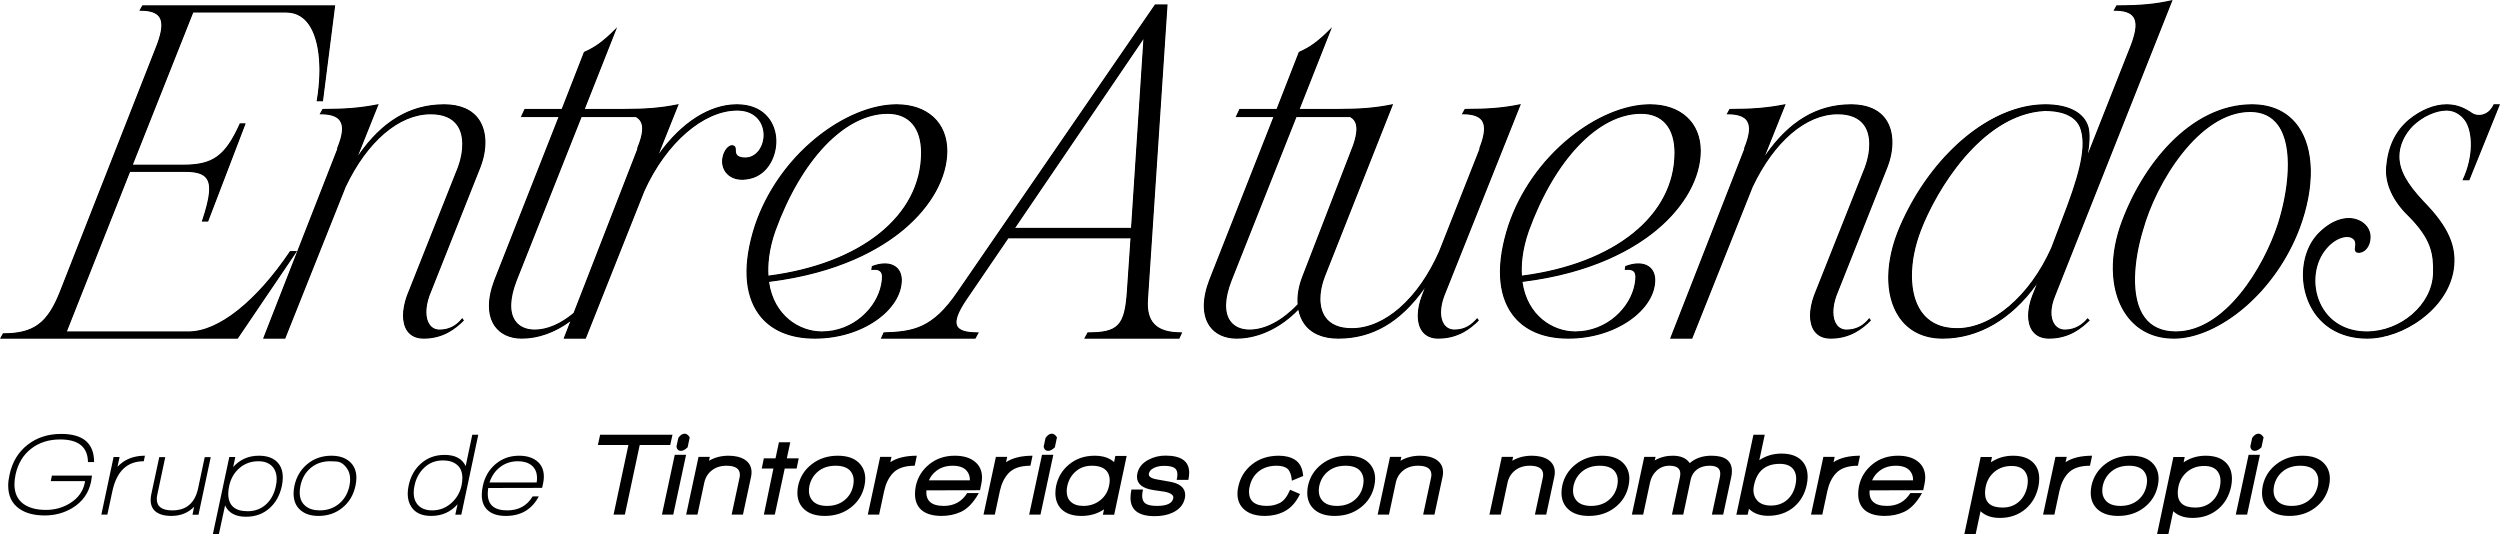 <svg xmlns="http://www.w3.org/2000/svg" id="Capa_1" data-name="Capa 1" viewBox="0 0 458.632 98.041"><path d="M434.271,62.017c6.647,0,14.657-5.369,15.765-12.527.596-3.92-.597-7.499-5.539-12.527-2.642-2.812-4.431-5.454-4.431-8.266,0-2.301,1.193-4.346,2.557-5.709,1.875-1.79,4.346-2.812,6.221-2.812,1.79,0,3.068,1.193,3.664,2.216,1.108,1.96,1.448,6.136-.597,10.567h1.023l5.539-13.72h-.937c-.937,2.045-2.897,2.301-4.005,1.619-1.363-.938-2.727-1.619-4.687-1.619-2.045,0-4.516.852-6.902,2.812-2.812,2.386-3.835,5.539-4.09,8.607-.256,3.153,1.363,6.306,4.005,8.863,4.261,4.261,4.687,6.988,4.602,10.652-.171,5.795-6.05,10.737-12.271,10.737-9.374,0-11.845-10.396-7.414-15.424,1.875-2.216,4.516-2.727,5.284-1.363.17.341.17.767.085,1.278-.085.426,0,.852.426.852.937.17,2.216-.852,2.216-2.812,0-2.983-4.516-5.284-9.118-.852-5.795,5.369-3.664,19.429,8.607,19.429ZM399.162,60.909c-9.118,0-8.436-11.078-6.136-18.662,2.642-9.629,10.737-21.815,19.77-21.815,8.522,0,8.011,11.76,5.198,20.622-2.642,8.181-9.8,19.855-18.832,19.855ZM398.821,62.017c7.925,0,18.492-8.181,23.008-20.281,4.431-12.015,1.449-22.497-8.692-22.497-10.652,0-19.94,10.311-24.116,22.326-3.579,10.652.341,20.452,9.8,20.452ZM352.293,42.247c3.153-8.266,11.675-21.304,22.667-21.985,3.238-.085,6.221.937,6.902,3.664,1.023,3.579-.597,8.948-3.579,16.617l-1.875,4.942c-4.09,9.203-11.248,14.827-17.384,14.827-9.033,0-9.885-9.885-6.732-18.066ZM356.384,62.017c7.499,0,13.549-4.516,17.725-10.737l-1.193,2.982c-1.534,4.005-.767,7.755,2.983,7.755,3.835,0,6.05-2.045,7.328-3.238l-.256-.255c-.767.937-2.13,2.045-4.175,2.045-2.216,0-3.409-2.642-1.875-6.306L398.395.151c-2.983.682-5.795.937-10.055.937l-.426.767c4.261,0,4.687,2.13,3.153,6.306l-8.351,21.133c.511-2.386.682-4.431.341-5.88-.767-2.897-3.92-4.176-7.84-4.176-10.822,0-21.389,10.311-26.587,22.326-4.601,10.652-1.534,20.452,7.755,20.452ZM306.533,62.017h3.835l11.078-27.78c4.005-8.436,9.885-13.379,15.68-13.379,6.476,0,6.647,5.539,5.113,9.8l-9.374,23.605c-1.448,4.005-.767,7.755,2.983,7.755s6.05-2.045,7.243-3.238l-.17-.255c-.767.937-2.045,2.045-4.176,2.045-2.216,0-3.238-2.642-1.96-6.306l9.374-23.605c2.045-5.283.937-11.419-6.561-11.419-7.243,0-12.357,4.176-16.276,10.226l4.09-10.226c-2.983.597-5.795.852-10.056.852l-.426.767c4.261,0,4.857,2.131,3.153,6.306h.085l-13.634,34.853ZM280.372,42.333c4.772-13.123,12.782-21.56,20.707-21.56,3.835,0,6.221,2.471,6.221,7.243,0,11.76-11.419,20.537-28.206,22.667-.171-2.301.17-5.198,1.278-8.351ZM287.7,62.017c8.777,0,15.85-5.284,15.85-10.652,0-2.471-2.131-3.664-5.284-2.471l-.085.511c1.875-.17,2.216.682,1.79,2.812-.767,4.09-4.942,8.692-10.993,8.692-4.261,0-8.948-2.983-9.8-9.289,22.412-2.727,32.723-14.828,32.723-23.945,0-5.284-3.75-8.437-9.203-8.437-9.118,0-21.474,8.948-25.905,22.156-4.176,12.867.596,20.622,10.907,20.622ZM260.942,54.262c-1.534,4.005-.767,7.755,2.897,7.755,3.835,0,6.135-2.045,7.328-3.238l-.17-.255c-.852.937-2.045,2.045-4.176,2.045-2.301,0-3.323-2.642-1.96-6.306l13.975-35.023c-2.897.597-5.71.852-10.055.852l-.426.767c4.261,0,4.772,2.131,3.153,6.306h.085l-7.499,19.003c-3.92,8.863-10.14,14.146-16.106,14.146-6.391,0-6.647-5.454-5.028-9.63l12.442-31.445c-2.897.597-5.71.852-9.97.852l-.426.767c4.09,0,4.602,2.045,3.324,5.795l-9.289,24.031c-2.045,5.113-.937,11.334,6.476,11.334,7.158,0,12.356-4.09,16.276-9.97l-.852,2.216ZM238.361,9.61l-4.09,10.481h-6.817l-.596,1.278h6.902l-11.845,30.081c-2.557,6.732.256,10.567,4.942,10.567,5.198,0,11.078-3.409,14.572-9.8l-.256-.171c-3.579,5.454-8.01,8.521-11.93,8.521-3.494,0-5.88-2.727-3.408-9.118l11.93-30.081h10.737l.341-1.278h-10.567l5.795-14.657c-2.13,2.13-3.579,3.238-5.709,4.175ZM186.038,41.906l23.86-35.108-2.301,35.108h-21.559ZM162.178,61.08l-.426.937h17.128l.511-.937c-4.346,0-5.369-1.448-2.13-6.221l7.669-11.248h22.582l-.682,9.97c-.426,6.05-1.534,7.499-7.243,7.499l-.511.937h17.213l.426-.937c-4.261,0-6.562-1.619-6.221-6.221l3.579-53.941h-2.13l-36.217,52.663c-4.516,6.647-8.01,7.328-13.549,7.499ZM142.152,42.333c4.772-13.123,12.782-21.56,20.707-21.56,3.835,0,6.221,2.471,6.221,7.243,0,11.76-11.419,20.537-28.206,22.667-.171-2.301.17-5.198,1.278-8.351ZM149.481,62.017c8.777,0,15.85-5.284,15.85-10.652,0-2.471-2.131-3.664-5.284-2.471l-.085.511c1.875-.17,2.216.682,1.79,2.812-.767,4.09-4.942,8.692-10.993,8.692-4.261,0-8.948-2.983-9.8-9.289,22.412-2.727,32.723-14.828,32.723-23.945,0-5.284-3.75-8.437-9.203-8.437-9.118,0-21.474,8.948-25.905,22.156-4.176,12.867.596,20.622,10.907,20.622ZM103.55,62.017h3.835l10.737-27.013c4.09-9.033,11.078-14.828,17.128-14.828,3.238,0,4.942,2.131,4.942,4.602,0,2.045-1.193,3.835-2.897,4.175-.682.085-1.448.085-2.045-.341-.682-.597-.085-1.619-.682-1.79-.511-.341-1.534.426-1.875,1.875-.597,2.301,1.108,4.857,4.857,4.005,6.306-1.363,7.158-13.464-2.386-13.464-5.88,0-11.163,4.516-14.742,9.8l3.92-9.8c-2.897.597-5.71.852-9.97.852l-.511.767c4.346,0,4.857,2.131,3.153,6.306h.085l-13.549,34.853ZM107.214,9.61l-4.09,10.481h-6.817l-.596,1.278h6.902l-11.845,30.081c-2.557,6.732.256,10.567,4.942,10.567,5.198,0,11.078-3.409,14.572-9.8l-.256-.171c-3.579,5.454-8.01,8.521-11.93,8.521-3.494,0-5.88-2.727-3.408-9.118l11.93-30.081h10.737l.341-1.278h-10.567l5.795-14.657c-2.13,2.13-3.579,3.238-5.709,4.175ZM48.416,62.017h3.835l11.078-27.78c4.005-8.436,9.885-13.379,15.68-13.379,6.476,0,6.647,5.539,5.113,9.8l-9.374,23.605c-1.448,4.005-.767,7.755,2.983,7.755s6.05-2.045,7.243-3.238l-.17-.255c-.767.937-2.045,2.045-4.176,2.045-2.216,0-3.238-2.642-1.96-6.306l9.374-23.605c2.045-5.283.937-11.419-6.561-11.419-7.243,0-12.357,4.176-16.276,10.226l4.09-10.226c-2.983.597-5.795.852-10.056.852l-.426.767c4.261,0,4.857,2.131,3.153,6.306h.085l-13.634,34.853ZM.609,61.25l-.426.767h43.375l10.737-15.85h-1.023c-5.624,8.351-12.697,14.742-18.662,14.742H12.114l11.675-29.485h10.226c4.942,0,5.454,2.216,3.153,9.118h.938l6.817-17.81h-.852c-2.812,6.221-5.198,7.584-10.481,7.584h-9.374L35.377,2.196h17.128c5.795,0,7.073,8.266,5.709,16.276h.938l2.216-17.384H26.174l-.426.767c4.261,0,4.687,2.13,3.153,6.306L11.091,53.496c-2.216,5.624-4.687,7.755-10.481,7.755Z"></path><g><path d="M434.271,62.017c6.647,0,14.657-5.369,15.765-12.527.596-3.92-.597-7.499-5.539-12.527-2.642-2.812-4.431-5.454-4.431-8.266,0-2.301,1.193-4.346,2.557-5.709,1.875-1.79,4.346-2.812,6.221-2.812,1.79,0,3.068,1.193,3.664,2.216,1.108,1.96,1.448,6.136-.597,10.567h1.023l5.539-13.72h-.937c-.937,2.045-2.897,2.301-4.005,1.619-1.363-.938-2.727-1.619-4.687-1.619-2.045,0-4.516.852-6.902,2.812-2.812,2.386-3.835,5.539-4.09,8.607-.256,3.153,1.363,6.306,4.005,8.863,4.261,4.261,4.687,6.988,4.602,10.652-.171,5.795-6.05,10.737-12.271,10.737-9.374,0-11.845-10.396-7.414-15.424,1.875-2.216,4.516-2.727,5.284-1.363.17.341.17.767.085,1.278-.085.426,0,.852.426.852.937.17,2.216-.852,2.216-2.812,0-2.983-4.516-5.284-9.118-.852-5.795,5.369-3.664,19.429,8.607,19.429ZM399.162,60.909c-9.118,0-8.436-11.078-6.136-18.662,2.642-9.629,10.737-21.815,19.77-21.815,8.522,0,8.011,11.76,5.198,20.622-2.642,8.181-9.8,19.855-18.832,19.855ZM398.821,62.017c7.925,0,18.492-8.181,23.008-20.281,4.431-12.015,1.449-22.497-8.692-22.497-10.652,0-19.94,10.311-24.116,22.326-3.579,10.652.341,20.452,9.8,20.452ZM352.293,42.247c3.153-8.266,11.675-21.304,22.667-21.985,3.238-.085,6.221.937,6.902,3.664,1.023,3.579-.597,8.948-3.579,16.617l-1.875,4.942c-4.09,9.203-11.248,14.827-17.384,14.827-9.033,0-9.885-9.885-6.732-18.066ZM356.384,62.017c7.499,0,13.549-4.516,17.725-10.737l-1.193,2.982c-1.534,4.005-.767,7.755,2.983,7.755,3.835,0,6.05-2.045,7.328-3.238l-.256-.255c-.767.937-2.13,2.045-4.175,2.045-2.216,0-3.409-2.642-1.875-6.306L398.395.151c-2.983.682-5.795.937-10.055.937l-.426.767c4.261,0,4.687,2.13,3.153,6.306l-8.351,21.133c.511-2.386.682-4.431.341-5.88-.767-2.897-3.92-4.176-7.84-4.176-10.822,0-21.389,10.311-26.587,22.326-4.601,10.652-1.534,20.452,7.755,20.452ZM306.533,62.017h3.835l11.078-27.78c4.005-8.436,9.885-13.379,15.68-13.379,6.476,0,6.647,5.539,5.113,9.8l-9.374,23.605c-1.448,4.005-.767,7.755,2.983,7.755s6.05-2.045,7.243-3.238l-.17-.255c-.767.937-2.045,2.045-4.176,2.045-2.216,0-3.238-2.642-1.96-6.306l9.374-23.605c2.045-5.283.937-11.419-6.561-11.419-7.243,0-12.357,4.176-16.276,10.226l4.09-10.226c-2.983.597-5.795.852-10.056.852l-.426.767c4.261,0,4.857,2.131,3.153,6.306h.085l-13.634,34.853ZM280.372,42.333c4.772-13.123,12.782-21.56,20.707-21.56,3.835,0,6.221,2.471,6.221,7.243,0,11.76-11.419,20.537-28.206,22.667-.171-2.301.17-5.198,1.278-8.351ZM287.7,62.017c8.777,0,15.85-5.284,15.85-10.652,0-2.471-2.131-3.664-5.284-2.471l-.085.511c1.875-.17,2.216.682,1.79,2.812-.767,4.09-4.942,8.692-10.993,8.692-4.261,0-8.948-2.983-9.8-9.289,22.412-2.727,32.723-14.828,32.723-23.945,0-5.284-3.75-8.437-9.203-8.437-9.118,0-21.474,8.948-25.905,22.156-4.176,12.867.596,20.622,10.907,20.622ZM260.942,54.262c-1.534,4.005-.767,7.755,2.897,7.755,3.835,0,6.135-2.045,7.328-3.238l-.17-.255c-.852.937-2.045,2.045-4.176,2.045-2.301,0-3.323-2.642-1.96-6.306l13.975-35.023c-2.897.597-5.71.852-10.055.852l-.426.767c4.261,0,4.772,2.131,3.153,6.306h.085l-7.499,19.003c-3.92,8.863-10.14,14.146-16.106,14.146-6.391,0-6.647-5.454-5.028-9.63l12.442-31.445c-2.897.597-5.71.852-9.97.852l-.426.767c4.09,0,4.602,2.045,3.324,5.795l-9.289,24.031c-2.045,5.113-.937,11.334,6.476,11.334,7.158,0,12.356-4.09,16.276-9.97l-.852,2.216ZM238.361,9.61l-4.09,10.481h-6.817l-.596,1.278h6.902l-11.845,30.081c-2.557,6.732.256,10.567,4.942,10.567,5.198,0,11.078-3.409,14.572-9.8l-.256-.171c-3.579,5.454-8.01,8.521-11.93,8.521-3.494,0-5.88-2.727-3.408-9.118l11.93-30.081h10.737l.341-1.278h-10.567l5.795-14.657c-2.13,2.13-3.579,3.238-5.709,4.175ZM186.038,41.906l23.86-35.108-2.301,35.108h-21.559ZM162.178,61.08l-.426.937h17.128l.511-.937c-4.346,0-5.369-1.448-2.13-6.221l7.669-11.248h22.582l-.682,9.97c-.426,6.05-1.534,7.499-7.243,7.499l-.511.937h17.213l.426-.937c-4.261,0-6.562-1.619-6.221-6.221l3.579-53.941h-2.13l-36.217,52.663c-4.516,6.647-8.01,7.328-13.549,7.499ZM142.152,42.333c4.772-13.123,12.782-21.56,20.707-21.56,3.835,0,6.221,2.471,6.221,7.243,0,11.76-11.419,20.537-28.206,22.667-.171-2.301.17-5.198,1.278-8.351ZM149.481,62.017c8.777,0,15.85-5.284,15.85-10.652,0-2.471-2.131-3.664-5.284-2.471l-.085.511c1.875-.17,2.216.682,1.79,2.812-.767,4.09-4.942,8.692-10.993,8.692-4.261,0-8.948-2.983-9.8-9.289,22.412-2.727,32.723-14.828,32.723-23.945,0-5.284-3.75-8.437-9.203-8.437-9.118,0-21.474,8.948-25.905,22.156-4.176,12.867.596,20.622,10.907,20.622ZM103.55,62.017h3.835l10.737-27.013c4.09-9.033,11.078-14.828,17.128-14.828,3.238,0,4.942,2.131,4.942,4.602,0,2.045-1.193,3.835-2.897,4.175-.682.085-1.448.085-2.045-.341-.682-.597-.085-1.619-.682-1.79-.511-.341-1.534.426-1.875,1.875-.597,2.301,1.108,4.857,4.857,4.005,6.306-1.363,7.158-13.464-2.386-13.464-5.88,0-11.163,4.516-14.742,9.8l3.92-9.8c-2.897.597-5.71.852-9.97.852l-.511.767c4.346,0,4.857,2.131,3.153,6.306h.085l-13.549,34.853ZM107.214,9.61l-4.09,10.481h-6.817l-.596,1.278h6.902l-11.845,30.081c-2.557,6.732.256,10.567,4.942,10.567,5.198,0,11.078-3.409,14.572-9.8l-.256-.171c-3.579,5.454-8.01,8.521-11.93,8.521-3.494,0-5.88-2.727-3.408-9.118l11.93-30.081h10.737l.341-1.278h-10.567l5.795-14.657c-2.13,2.13-3.579,3.238-5.709,4.175ZM48.416,62.017h3.835l11.078-27.78c4.005-8.436,9.885-13.379,15.68-13.379,6.476,0,6.647,5.539,5.113,9.8l-9.374,23.605c-1.448,4.005-.767,7.755,2.983,7.755s6.05-2.045,7.243-3.238l-.17-.255c-.767.937-2.045,2.045-4.176,2.045-2.216,0-3.238-2.642-1.96-6.306l9.374-23.605c2.045-5.283.937-11.419-6.561-11.419-7.243,0-12.357,4.176-16.276,10.226l4.09-10.226c-2.983.597-5.795.852-10.056.852l-.426.767c4.261,0,4.857,2.131,3.153,6.306h.085l-13.634,34.853ZM.609,61.25l-.426.767h43.375l10.737-15.85h-1.023c-5.624,8.351-12.697,14.742-18.662,14.742H12.114l11.675-29.485h10.226c4.942,0,5.454,2.216,3.153,9.118h.938l6.817-17.81h-.852c-2.812,6.221-5.198,7.584-10.481,7.584h-9.374L35.377,2.196h17.128c5.795,0,7.073,8.266,5.709,16.276h.938l2.216-17.384H26.174l-.426.767c4.261,0,4.687,2.13,3.153,6.306L11.091,53.496c-2.216,5.624-4.687,7.755-10.481,7.755Z"></path><path d="M434.271,62.126c-5.185,0-9.165-2.568-10.92-7.045-1.749-4.462-.808-9.749,2.24-12.572,2.33-2.243,4.989-3.047,7.107-2.145,1.353.575,2.192,1.754,2.192,3.077,0,1.049-.371,1.96-1.017,2.499-.412.344-.894.498-1.327.419-.154.007-.3-.061-.398-.181-.192-.234-.155-.601-.115-.799.092-.547.068-.92-.076-1.208-.221-.393-.625-.631-1.165-.682-1.001-.102-2.618.505-3.939,2.067-2.24,2.543-2.748,6.657-1.235,10.006,1.504,3.331,4.627,5.24,8.567,5.24,6.314,0,11.996-4.968,12.162-10.632.08-3.435-.201-6.205-4.569-10.573-2.847-2.754-4.281-5.933-4.036-8.947.312-3.749,1.663-6.589,4.128-8.68,2.228-1.831,4.703-2.838,6.972-2.838,2.08,0,3.512.787,4.749,1.638.54.333,1.272.413,1.946.207.573-.174,1.368-.624,1.898-1.782l.029-.063h1.167l-.06.148-5.566,13.787h-1.265l.071-.153c2.012-4.361,1.722-8.483.601-10.468-.609-1.044-1.868-2.161-3.571-2.161-1.963,0-4.375,1.092-6.146,2.783-1.603,1.602-2.522,3.655-2.522,5.631,0,2.458,1.316,4.908,4.401,8.192,4.604,4.684,6.218,8.34,5.566,12.617-1.117,7.222-9.301,12.618-15.871,12.618ZM430.879,40.217c-1.657,0-3.479.849-5.14,2.448-2.986,2.767-3.906,7.954-2.188,12.336,1.721,4.39,5.628,6.907,10.719,6.907,6.483,0,14.557-5.317,15.658-12.435.639-4.201-.957-7.803-5.51-12.435-3.128-3.33-4.462-5.824-4.462-8.342,0-2.033.943-4.142,2.589-5.785,1.81-1.728,4.28-2.844,6.296-2.844,1.795,0,3.118,1.172,3.759,2.269,1.135,2.009,1.445,6.14-.522,10.513h.781l5.452-13.504h-.709c-.442.927-1.151,1.578-2.002,1.836-.734.223-1.529.136-2.128-.233-1.401-.963-2.723-1.603-4.631-1.603-2.219,0-4.644.99-6.833,2.788-2.418,2.051-3.744,4.842-4.052,8.532-.239,2.949,1.172,6.065,3.973,8.776,4.431,4.43,4.715,7.243,4.635,10.733-.17,5.776-5.954,10.843-12.379,10.843-4.029,0-7.224-1.957-8.765-5.368-1.546-3.424-1.024-7.633,1.27-10.236,1.204-1.423,2.831-2.255,4.123-2.141.614.059,1.075.334,1.335.796.169.336.198.75.098,1.349-.054.272-.027.504.07.623.057.07.139.104.25.104.391.07.807-.067,1.169-.37.597-.498.939-1.349.939-2.334,0-1.235-.789-2.337-2.06-2.878-.546-.232-1.13-.345-1.735-.345ZM398.821,62.126c-3.698,0-6.715-1.478-8.724-4.272-2.844-3.954-3.284-10.056-1.179-16.322,3.875-11.15,12.866-22.4,24.218-22.4,3.716,0,6.669,1.419,8.541,4.106,2.903,4.165,2.998,11.094.253,18.537-2.123,5.686-5.766,10.915-10.258,14.723-4.22,3.577-8.903,5.629-12.852,5.629ZM413.137,19.347c-11.245,0-20.164,11.177-24.014,22.254-2.082,6.199-1.653,12.227,1.149,16.126,1.967,2.736,4.923,4.182,8.549,4.182,3.897,0,8.531-2.032,12.712-5.577,4.465-3.784,8.085-8.981,10.194-14.633,2.721-7.375,2.636-14.231-.227-18.338-1.83-2.626-4.723-4.013-8.364-4.013ZM375.898,62.126c-1.368,0-2.438-.503-3.092-1.454-.99-1.438-.987-3.85.008-6.448l.839-2.096c-4.61,6.456-10.712,9.998-17.27,9.998-3.54,0-6.335-1.406-8.083-4.064-2.613-3.976-2.527-10.158.229-16.539,5.704-13.184,16.679-22.392,26.688-22.392,4.332,0,7.228,1.551,7.944,4.256.273,1.161.233,2.766-.116,4.781l7.921-20.046c.927-2.523,1.05-4.067.396-5.004-.542-.777-1.67-1.155-3.448-1.155h-.184l.547-.983h.064c4.276,0,7.089-.262,10.03-.935l.2-.045-.075.191-21.474,54.111c-.859,2.053-.909,3.974-.133,5.14.438.656,1.114,1.018,1.906,1.018,2.027,0,3.344-1.09,4.092-2.005l.076-.093.419.42-.082.076c-1.223,1.142-3.5,3.268-7.401,3.268ZM374.588,50.371l-1.572,3.932c-.969,2.53-.981,4.866-.031,6.247.621.902,1.602,1.359,2.914,1.359,3.731,0,5.953-1.995,7.173-3.133l-.094-.093c-.789.931-2.139,1.993-4.183,1.993-.867,0-1.607-.397-2.086-1.114-.816-1.228-.774-3.224.112-5.342L398.219.301c-2.873.64-5.653.892-9.815.894l-.308.553c1.75.026,2.877.434,3.442,1.245.699,1.001.585,2.606-.37,5.205l-8.83,22.347.273-1.273c.541-2.531.656-4.493.341-5.832-.689-2.6-3.508-4.093-7.734-4.093-9.926,0-20.818,9.154-26.488,22.262-2.728,6.314-2.82,12.419-.247,16.334,1.706,2.596,4.439,3.967,7.902,3.967,6.745,0,13.008-3.796,17.635-10.69l.569-.849ZM335.847,62.126c-1.359,0-2.381-.474-3.035-1.406-.99-1.411-1.009-3.839-.049-6.494l9.375-23.607c1.102-3.061,1.044-5.907-.154-7.612-.951-1.353-2.586-2.04-4.858-2.04-5.798,0-11.623,4.979-15.582,13.317l-11.102,27.842h-4.065l.058-.147,13.576-34.706h-.088l.061-.149c.982-2.408,1.139-3.978.491-4.942-.55-.817-1.709-1.215-3.545-1.215h-.184l.547-.983h.064c4.163,0,6.977-.238,10.033-.85l.195-.039-.073.185-3.707,9.267c4.361-6.332,9.536-9.415,15.793-9.415,2.939,0,5.153.964,6.403,2.788,1.463,2.135,1.56,5.417.259,8.778l-9.374,23.605c-.755,2.162-.731,4.123.064,5.242.425.599,1.046.915,1.796.915,1.648,0,2.987-.655,4.092-2.005l.093-.113.3.451-.062.062c-1.402,1.404-3.688,3.271-7.319,3.271ZM337.125,20.75c2.347,0,4.041.717,5.035,2.131,1.239,1.763,1.306,4.684.18,7.814l-9.375,23.608c-.935,2.586-.927,4.939.023,6.293.611.872,1.573,1.313,2.858,1.313,3.499,0,5.724-1.775,7.104-3.144l-.041-.061c-1.131,1.327-2.495,1.973-4.166,1.973-.822,0-1.505-.349-1.973-1.007-.835-1.176-.868-3.21-.089-5.442l9.375-23.609c1.275-3.294,1.188-6.5-.235-8.577-1.208-1.763-3.36-2.694-6.226-2.694-6.455,0-11.749,3.329-16.186,10.177l-.603.93,4.428-11.07c-2.982.583-5.762.813-9.817.815l-.308.553c1.809.026,2.968.456,3.541,1.309.678,1.008.548,2.598-.41,4.996h.083l-.058.147-13.576,34.705h3.603l11.051-27.712c3.998-8.422,9.896-13.447,15.78-13.447ZM287.7,62.126c-4.612,0-8.176-1.548-10.304-4.476-2.71-3.729-2.954-9.361-.706-16.288,2.067-6.165,6.056-11.877,11.229-16.082,4.807-3.908,10.193-6.149,14.778-6.149,5.656,0,9.312,3.354,9.312,8.544,0,4.928-2.915,10.196-7.996,14.452-4.182,3.502-11.859,8.003-24.713,9.587.893,6.242,5.631,9.087,9.678,9.087,5.804,0,10.093-4.374,10.887-8.604.249-1.246.21-1.969-.127-2.344-.273-.304-.768-.412-1.547-.342l-.14.013.118-.71.059-.021c1.732-.656,3.244-.63,4.254.066.759.524,1.177,1.414,1.177,2.505,0,2.653-1.706,5.36-4.681,7.429-3.091,2.148-7.097,3.332-11.278,3.332ZM302.698,19.347c-4.536,0-9.873,2.224-14.643,6.101-5.142,4.18-9.105,9.856-11.16,15.981-2.226,6.857-1.992,12.423.676,16.094,2.086,2.869,5.588,4.386,10.129,4.386,4.139,0,8.1-1.169,11.155-3.293,2.915-2.026,4.587-4.67,4.587-7.251,0-1.032-.374-1.837-1.083-2.327-.94-.649-2.358-.672-3.996-.065l-.053.314c.776-.056,1.283.083,1.589.423.392.436.445,1.192.178,2.529-.81,4.314-5.183,8.779-11.099,8.779-4.161,0-9.036-2.937-9.907-9.383l-.015-.108.109-.014c12.866-1.565,20.538-6.058,24.709-9.551,5.032-4.215,7.918-9.422,7.918-14.287,0-5.06-3.569-8.329-9.095-8.329ZM263.84,62.126c-1.326,0-2.366-.494-3.009-1.428-.993-1.443-.989-3.864.011-6.475l.521-1.355c-4.386,6.228-9.576,9.258-15.845,9.258-2.9,0-5.091-.971-6.333-2.806-.488-.722-.824-1.565-1.006-2.489-3.2,3.316-7.293,5.295-11.323,5.295-2.179,0-3.949-.826-4.984-2.327-1.349-1.956-1.371-4.935-.06-8.386l11.788-29.935h-6.914l.697-1.495h6.812l4.08-10.455.04-.018c2.034-.894,3.467-1.942,5.677-4.153l.368-.369-5.927,14.994h6.999c4.189,0,6.979-.238,9.948-.85l.195-.04-.073.185-12.441,31.445c-1.134,2.924-1.11,5.693.064,7.408.942,1.376,2.579,2.073,4.864,2.073,6.031,0,12.165-5.396,16.007-14.082l7.439-18.851h-.085l.058-.147c.95-2.449,1.091-4.03.444-4.975-.546-.797-1.69-1.185-3.496-1.185h-.184l.546-.983h.064c4.251,0,7.064-.238,10.034-.85l.196-.041-.074.186-13.976,35.023c-.794,2.135-.804,4.08-.024,5.202.435.625,1.086.955,1.884.955,1.995,0,3.147-.966,4.096-2.009l.094-.102.295.444-.062.062c-1.402,1.404-3.696,3.271-7.404,3.271ZM261.043,54.301c-.974,2.543-.987,4.889-.034,6.273.608.886,1.562,1.334,2.831,1.334,3.573,0,5.809-1.775,7.189-3.144l-.045-.067c-.964,1.04-2.148,1.978-4.162,1.978-.872,0-1.584-.363-2.061-1.049-.832-1.197-.833-3.167-.001-5.403l13.902-34.84c-2.898.583-5.68.812-9.817.815l-.307.553c1.778.026,2.922.445,3.491,1.277.678.989.561,2.589-.364,5.028h.088l-.059.147-7.499,19.003c-3.879,8.77-10.088,14.215-16.206,14.215-2.36,0-4.057-.73-5.042-2.169-1.215-1.772-1.247-4.617-.087-7.608l12.368-31.26c-2.002.402-3.937.636-6.286.744l-.359,1.35h-.497c.198.146.366.315.503.506.669.935.619,2.43-.156,4.704l-9.291,24.035c-.678,1.695-.975,3.379-.894,4.9.99-1.06,1.942-2.278,2.834-3.636l.06-.091.427.286-.047.087c-.888,1.624-1.958,3.092-3.159,4.369.168.956.502,1.824,1.001,2.561,1.2,1.773,3.328,2.71,6.154,2.71,6.44,0,11.735-3.245,16.186-9.922l.541-.811-1.203,3.126ZM227.026,21.262h6.891l-.058.147-11.845,30.081c-1.285,3.382-1.272,6.289.036,8.185.993,1.44,2.7,2.232,4.806,2.232,4.019,0,8.101-1.997,11.276-5.34-.023-.148-.044-.298-.06-.45-2.835,2.91-5.958,4.558-8.83,4.558-1.654,0-2.986-.614-3.751-1.73-1.117-1.63-1.034-4.236.242-7.535l11.957-30.15h9.504c-.571-.198-1.298-.296-2.188-.296h-.184l.427-.767h-7.134l.059-.147,5.604-14.179c-2.014,1.974-3.409,2.966-5.335,3.817l-4.1,10.509h-6.823l-.496,1.063ZM237.837,21.477l-11.902,30.013c-1.248,3.228-1.34,5.765-.265,7.334.733,1.069,1.969,1.635,3.573,1.635,2.858,0,5.977-1.673,8.805-4.624-.121-1.605.176-3.394.894-5.192l9.289-24.029c.749-2.199.809-3.631.184-4.504-.181-.253-.423-.463-.729-.632h-9.849ZM238.269,55.915c.013.153.03.305.051.454,1.121-1.213,2.124-2.595,2.965-4.117l-.082-.055c-.921,1.393-1.907,2.638-2.934,3.718ZM247.739,21.262h.679l.283-1.063h-3.204l-.308.553c1.086.017,1.931.185,2.55.51ZM216.359,62.126h-17.465l.629-1.154h.064c5.502,0,6.703-1.244,7.135-7.398l.674-9.854h-22.409l-7.637,11.201c-1.654,2.438-2.199,4-1.713,4.915.411.776,1.604,1.137,3.754,1.137h.182l-.629,1.154h-17.36l.524-1.151.067-.003c5.338-.163,8.908-.746,13.463-7.451L211.887.81h2.302l-.007.115-3.579,53.94c-.153,2.064.221,3.551,1.143,4.543.977,1.052,2.602,1.562,4.97,1.562h.168l-.525,1.154ZM199.258,61.909h16.962l.328-.722c-2.341-.024-3.965-.559-4.961-1.631-.965-1.039-1.357-2.578-1.2-4.705l3.572-53.825h-1.958l-36.184,52.616c-4.594,6.761-8.198,7.375-13.568,7.543l-.329.724h16.896l.394-.722c-2.126-.021-3.324-.421-3.764-1.251-.527-.994.021-2.626,1.726-5.138l7.702-11.295h22.755l-.69,10.085c-.413,5.866-1.422,7.587-7.287,7.6l-.393.721ZM149.481,62.126c-4.613,0-8.175-1.548-10.304-4.477-2.71-3.728-2.955-9.36-.707-16.287,2.068-6.165,6.056-11.877,11.229-16.082,4.808-3.908,10.194-6.149,14.779-6.149,5.656,0,9.311,3.354,9.311,8.544,0,4.928-2.914,10.196-7.996,14.452-4.181,3.502-11.859,8.003-24.713,9.587.894,6.242,5.631,9.087,9.678,9.087,5.804,0,10.093-4.374,10.887-8.604.249-1.246.21-1.969-.127-2.344-.273-.304-.764-.412-1.547-.342l-.139.013.118-.71.058-.021c1.733-.656,3.242-.63,4.253.066.758.524,1.176,1.414,1.176,2.505,0,2.653-1.706,5.36-4.68,7.429-3.091,2.148-7.096,3.332-11.278,3.332ZM164.479,19.347c-4.536,0-9.873,2.224-14.643,6.101-5.142,4.18-9.105,9.855-11.161,15.981-2.226,6.857-1.992,12.423.676,16.093,2.086,2.87,5.588,4.387,10.129,4.387,4.138,0,8.1-1.169,11.155-3.293,2.916-2.026,4.587-4.67,4.587-7.251,0-1.032-.374-1.837-1.083-2.327-.939-.649-2.357-.672-3.996-.065l-.052.314c.774-.059,1.283.083,1.588.423.392.436.445,1.193.178,2.529-.81,4.314-5.182,8.779-11.099,8.779-4.161,0-9.036-2.937-9.907-9.383l-.015-.108.108-.014c12.867-1.565,20.539-6.058,24.709-9.551,5.032-4.215,7.918-9.422,7.918-14.287,0-5.06-3.57-8.329-9.095-8.329ZM107.457,62.126h-4.065l1.234-3.175c-2.725,2.022-5.838,3.175-8.916,3.175-2.179,0-3.949-.826-4.984-2.327-1.35-1.956-1.371-4.934-.06-8.386l11.788-29.935h-6.913l.697-1.495h6.812l4.08-10.455.041-.018c2.034-.894,3.466-1.943,5.677-4.153l.368-.369-5.928,14.994h7.085c4.189,0,6.979-.238,9.948-.85l.197-.041-3.645,9.114c4.153-5.78,9.324-9.075,14.293-9.075,4.849,0,6.906,3.08,7.214,5.962.343,3.208-1.361,6.971-4.805,7.716-1.762.401-3.25.086-4.191-.883-.809-.834-1.105-2.051-.793-3.255.255-1.085.877-1.771,1.38-1.969.24-.096.468-.087.645.023.35.11.36.461.37.801.01.342.021.731.337,1.007.598.426,1.405.384,1.96.315,1.621-.325,2.803-2.036,2.803-4.068,0-2.237-1.495-4.494-4.835-4.494-6.187,0-13.031,5.933-17.029,14.764l-10.763,27.077ZM103.707,61.909h3.603l10.71-26.945c4.035-8.911,10.958-14.896,17.229-14.896,3.489,0,5.051,2.366,5.051,4.71,0,2.135-1.255,3.936-2.984,4.281-.596.076-1.46.119-2.129-.359-.394-.345-.408-.802-.418-1.169-.011-.357-.025-.546-.23-.604l-.03-.014c-.149-.1-.333-.062-.46-.011-.45.177-1.011.809-1.25,1.82-.293,1.132-.017,2.272.739,3.052.886.914,2.303,1.207,3.989.823,3.327-.719,4.97-4.369,4.637-7.482-.298-2.789-2.293-5.769-7-5.769-5.114,0-10.454,3.555-14.653,9.753l-.561.829,4.217-10.544c-2.026.407-3.983.642-6.371.747l-.359,1.346h-.387c.228.163.415.354.562.573.667.994.528,2.586-.44,5.006h.083l-11.683,30.051c1.54-1.35,3.021-3.076,4.361-5.12l.06-.091.429.286-.047.087c-1.414,2.586-3.291,4.777-5.421,6.432l-1.248,3.208ZM95.879,21.262h6.892l-11.903,30.229c-1.285,3.382-1.272,6.289.036,8.185.994,1.44,2.701,2.232,4.806,2.232,3.136,0,6.311-1.217,9.065-3.341l.294-.756c-2.305,1.847-4.717,2.864-6.973,2.864-1.654,0-2.986-.614-3.751-1.73-1.117-1.63-1.034-4.236.242-7.535l11.957-30.15h9.588c-.591-.198-1.346-.296-2.272-.296h-.202l.511-.767h-7.201l.058-.147,5.606-14.179c-2.015,1.973-3.41,2.965-5.335,3.817l-4.101,10.509h-6.822l-.496,1.063ZM106.691,21.477l-11.903,30.013c-1.248,3.228-1.34,5.765-.265,7.334.733,1.069,1.969,1.635,3.573,1.635,2.304,0,4.777-1.087,7.131-3.055l11.714-30.133h-.088l.06-.149c.992-2.43,1.158-4.004.52-4.952-.189-.281-.452-.512-.793-.693h-9.95ZM105.409,57.532l-.3.772c1.965-1.589,3.7-3.646,5.03-6.052l-.083-.056c-1.424,2.153-3.005,3.955-4.647,5.335ZM116.692,21.262h.579l.283-1.063h-3.125l-.368.553c1.122.018,1.994.186,2.631.51ZM77.73,62.126c-1.36,0-2.381-.474-3.036-1.406-.991-1.411-1.009-3.839-.049-6.494l9.375-23.607c1.102-3.06,1.044-5.907-.154-7.612-.951-1.353-2.585-2.04-4.858-2.04-5.798,0-11.623,4.979-15.582,13.317l-11.102,27.842h-4.066l.058-.147,13.577-34.706h-.088l.06-.149c.983-2.408,1.14-3.978.492-4.942-.549-.817-1.709-1.215-3.545-1.215h-.184l.546-.983h.064c4.164,0,6.977-.238,10.034-.85l.195-.039-3.781,9.452c4.361-6.332,9.536-9.415,15.793-9.415,2.939,0,5.154.964,6.403,2.788,1.463,2.135,1.56,5.417.259,8.778l-9.373,23.605c-.754,2.162-.731,4.123.064,5.242.425.599,1.046.915,1.795.915,1.649,0,2.988-.655,4.092-2.005l.092-.113.301.451-.063.062c-1.403,1.404-3.688,3.271-7.319,3.271ZM79.008,20.75c2.347,0,4.041.717,5.035,2.131,1.239,1.763,1.306,4.684.18,7.813l-9.375,23.608c-.935,2.586-.927,4.939.023,6.293.612.872,1.574,1.313,2.859,1.313,3.498,0,5.723-1.775,7.104-3.144l-.041-.061c-1.13,1.327-2.494,1.973-4.166,1.973-.822,0-1.504-.349-1.972-1.007-.835-1.176-.869-3.21-.09-5.442l9.375-23.609c1.275-3.294,1.187-6.5-.236-8.577-1.208-1.763-3.36-2.694-6.225-2.694-6.455,0-11.749,3.329-16.186,10.177l-.603.93,4.428-11.07c-2.982.583-5.762.813-9.817.815l-.307.553c1.809.026,2.968.456,3.542,1.309.677,1.008.547,2.598-.411,4.996h.084l-.058.147-13.577,34.705h3.603l11.051-27.712c3.998-8.422,9.896-13.447,15.78-13.447ZM43.615,62.126H0l.546-.983h.064c5.566,0,8.089-1.867,10.381-7.686L28.8,8.122c.927-2.524,1.049-4.068.396-5.004-.542-.777-1.67-1.154-3.448-1.154h-.184l.546-.983h35.38l-.016.122-2.227,17.479h-1.161l.021-.126c1.07-6.29.381-11.802-1.8-14.386-.989-1.171-2.268-1.765-3.803-1.765h-17.055l-11.078,27.905h9.215c5.482,0,7.714-1.617,10.383-7.521l.029-.064h1.079l-.056.146-6.844,17.879h-1.162l.047-.142c1.436-4.307,1.67-6.552.808-7.748-.612-.849-1.802-1.228-3.858-1.228h-10.152l-11.589,29.269h22.338c5.432,0,12.375-5.493,18.573-14.694l.032-.048h1.284l-10.883,16.066ZM.367,61.909h43.134l10.59-15.634h-.761c-6.229,9.232-13.225,14.743-18.72,14.743H11.955l.058-.148,11.702-29.553h10.299c2.133,0,3.377.406,4.033,1.317.91,1.263.707,3.456-.731,7.801h.713l6.734-17.594h-.625c-2.701,5.952-4.979,7.584-10.551,7.584h-9.533l.059-.148L35.304,2.088h17.201c1.602,0,2.937.62,3.968,1.841,2.206,2.613,2.919,8.136,1.869,14.435h.714l2.188-17.169H26.237l-.307.553c1.749.026,2.876.434,3.442,1.245.698,1.0.584,2.606-.371,5.205L11.191,53.535c-2.295,5.827-4.954,7.809-10.519,7.824l-.306.55ZM399.162,61.018c-2.594,0-4.571-.893-5.877-2.653-3.465-4.672-1.153-13.542-.362-16.149,1.393-5.076,4.2-10.519,7.508-14.556,2.743-3.347,7.115-7.336,12.365-7.336,2.288,0,4.062.84,5.275,2.497,2.994,4.092,1.977,12.119.025,18.266-2.587,8.012-9.764,19.931-18.935,19.931ZM412.796,20.54c-9.348,0-17.261,12.97-19.665,21.735-1.616,5.326-2.377,12.313.328,15.96,1.263,1.703,3.182,2.565,5.703,2.565,9.055,0,16.162-11.829,18.73-19.78,1.846-5.817,2.955-14.041.005-18.073-1.169-1.598-2.886-2.408-5.101-2.408ZM359.025,60.421c-3.027,0-5.305-1.082-6.769-3.217-2.272-3.312-2.298-9.198-.064-14.997h0c2.79-7.312,11.138-21.334,22.762-22.054,3.834-.106,6.394,1.264,7.014,3.746,1.028,3.6-.534,8.844-3.583,16.683l-1.875,4.941c-3.96,8.913-10.985,14.898-17.484,14.898ZM375.307,20.365c-.122,0-.237.002-.343.004-11.511.714-19.797,14.648-22.57,21.916v.001c-2.209,5.734-2.193,11.541.041,14.796,1.422,2.072,3.64,3.122,6.591,3.122,6.415,0,13.361-5.933,17.285-14.763l1.873-4.937c2.955-7.6,4.584-13.019,3.576-16.549-.794-3.173-4.542-3.59-6.453-3.59ZM278.994,50.804l-.008-.113c-.133-1.785-.018-4.691,1.284-8.394v-.002c2.353-6.471,5.532-11.914,9.194-15.739,3.69-3.854,7.707-5.892,11.614-5.892,4.022,0,6.329,2.679,6.329,7.351,0,11.653-11.109,20.593-28.301,22.774l-.113.014ZM280.474,42.37c-1.262,3.589-1.397,6.418-1.28,8.191,17.014-2.19,27.998-11.032,27.998-22.545,0-4.535-2.228-7.135-6.112-7.135-3.848,0-7.81,2.015-11.458,5.825-3.642,3.804-6.805,9.22-9.148,15.664h0ZM140.775,50.804l-.009-.113c-.132-1.786-.017-4.692,1.284-8.394l.001-.002c2.353-6.471,5.533-11.914,9.195-15.739,3.69-3.854,7.707-5.892,11.614-5.892,4.022,0,6.329,2.679,6.329,7.351,0,11.653-11.109,20.593-28.301,22.774l-.113.014ZM142.254,42.368h0c-1.262,3.59-1.398,6.419-1.281,8.193,17.014-2.19,27.999-11.032,27.999-22.545,0-4.535-2.228-7.135-6.113-7.135-3.848,0-7.81,2.015-11.458,5.825-3.642,3.803-6.805,9.219-9.148,15.662ZM207.699,42.014h-21.864l.115-.169,24.084-35.437-2.334,35.605ZM186.243,41.798h21.254l2.269-34.612-23.523,34.612Z"></path></g><path d="M424.719,86.434c-.548-.663-1.463-.994-2.745-.994-1.268,0-2.324.339-3.167,1.016s-1.387,1.571-1.632,2.68c-.058.317-.086.62-.086.908,0,.692.202,1.275.605,1.751.562.677,1.47,1.016,2.724,1.016s2.306-.339,3.156-1.016c.85-.677,1.391-1.564,1.621-2.659.072-.346.108-.663.108-.951,0-.692-.195-1.276-.584-1.751M424.762,93.113c-1.326,1.023-2.911,1.535-4.755,1.535-1.6,0-2.839-.386-3.718-1.157-.879-.771-1.318-1.798-1.318-3.08,0-.403.043-.829.13-1.275.346-1.629,1.185-2.958,2.518-3.988,1.333-1.03,2.922-1.546,4.766-1.546,1.859,0,3.228.519,4.107,1.556.62.735.929,1.628.929,2.68,0,.403-.05.836-.151,1.297-.346,1.629-1.181,2.954-2.507,3.978ZM410.16,94.41l2.356-10.981h2.075l-2.356,10.981h-2.075ZM413.662,82.715c-.461,0-.742-.259-.843-.778l.346-1.6c.36-.519.75-.778,1.167-.778.331,0,.641.223.929.67l-.389,1.837c-.461.432-.865.648-1.21.648ZM406.885,86.563c-.49-.721-1.326-1.081-2.508-1.081-1.211,0-2.241.346-3.091,1.038-.85.692-1.398,1.6-1.643,2.724-.086.432-.13.829-.13,1.189,0,1.787,1.073,2.68,3.221,2.68,1.196,0,2.198-.36,3.005-1.081.764-.677,1.268-1.593,1.513-2.745.072-.375.108-.728.108-1.059,0-.649-.158-1.203-.475-1.665ZM406.993,93.329c-1.297,1.124-2.882,1.686-4.756,1.686-1.513,0-2.695-.411-3.545-1.232l-.908,4.258h-2.075l3.005-14.202h2.075l-.195.973c1.196-.807,2.543-1.21,4.043-1.21,1.585,0,2.796.396,3.631,1.189.792.735,1.189,1.751,1.189,3.048,0,.461-.05.936-.151,1.427-.36,1.686-1.131,3.041-2.313,4.064ZM393.298,86.434c-.548-.663-1.463-.994-2.745-.994-1.268,0-2.324.339-3.167,1.016-.843.677-1.387,1.571-1.632,2.68-.058.317-.086.62-.086.908,0,.692.202,1.275.605,1.751.562.677,1.47,1.016,2.724,1.016s2.306-.339,3.156-1.016c.85-.677,1.391-1.564,1.621-2.659.072-.346.108-.663.108-.951,0-.692-.195-1.276-.584-1.751ZM393.341,93.113c-1.326,1.023-2.911,1.535-4.755,1.535-1.6,0-2.839-.386-3.718-1.157-.879-.771-1.318-1.798-1.318-3.08,0-.403.043-.829.13-1.275.346-1.629,1.185-2.958,2.518-3.988,1.333-1.03,2.922-1.546,4.766-1.546,1.859,0,3.228.519,4.107,1.556.62.735.929,1.628.929,2.68,0,.403-.051.836-.151,1.297-.346,1.629-1.181,2.954-2.507,3.978ZM379.366,86.844c-.75.821-1.268,1.895-1.556,3.221l-.929,4.345h-2.075l2.27-10.592h2.075l-.216.973c1.196-.793,2.817-1.189,4.864-1.189l-.389,1.837c-1.845,0-3.192.468-4.042,1.405ZM371.53,86.563c-.49-.721-1.326-1.081-2.507-1.081-1.211,0-2.241.346-3.091,1.038-.85.692-1.398,1.6-1.643,2.724-.086.432-.13.829-.13,1.189,0,1.787,1.073,2.68,3.221,2.68,1.196,0,2.198-.36,3.005-1.081.764-.677,1.268-1.593,1.513-2.745.072-.375.108-.728.108-1.059,0-.649-.159-1.203-.475-1.665ZM371.638,93.329c-1.297,1.124-2.882,1.686-4.756,1.686-1.513,0-2.695-.411-3.545-1.232l-.908,4.258h-2.075l3.005-14.202h2.075l-.195.973c1.196-.807,2.543-1.21,4.043-1.21,1.585,0,2.796.396,3.631,1.189.793.735,1.189,1.751,1.189,3.048,0,.461-.051.936-.151,1.427-.36,1.686-1.131,3.041-2.313,4.064ZM350.378,86.369c-.533-.62-1.391-.929-2.572-.929s-2.176.31-2.983.929c-.62.476-1.081,1.059-1.383,1.751h7.523c.015-.692-.18-1.275-.584-1.751ZM342.985,89.957c-.159,1.902.908,2.853,3.199,2.853,1.873,0,3.3-.785,4.28-2.356h2.14c-.98,1.744-2.082,2.896-3.307,3.458-1.066.49-2.248.735-3.545.735-1.614,0-2.846-.368-3.697-1.102-.778-.706-1.167-1.686-1.167-2.94,0-.447.05-.93.151-1.448.346-1.6,1.167-2.925,2.465-3.977,1.297-1.052,2.86-1.578,4.691-1.578,1.542,0,2.76.357,3.653,1.07.893.713,1.34,1.69,1.34,2.929,0,.375-.043.764-.13,1.167l-.238,1.167-9.835.022ZM336.792,86.844c-.75.821-1.268,1.895-1.556,3.221l-.929,4.345h-2.075l2.27-10.592h2.075l-.216.973c1.196-.793,2.817-1.189,4.864-1.189l-.389,1.837c-1.845,0-3.192.468-4.042,1.405ZM329.063,86.196c-.49-.735-1.34-1.102-2.551-1.102-2.608,0-4.186,1.304-4.734,3.912-.072.332-.108.634-.108.908,0,.692.202,1.29.605,1.794.548.692,1.419,1.037,2.615,1.037s2.198-.36,3.005-1.081c.749-.677,1.246-1.578,1.492-2.702.086-.418.13-.8.13-1.146,0-.648-.151-1.189-.454-1.621ZM329.107,93.005c-1.297,1.081-2.875,1.621-4.734,1.621-1.47,0-2.644-.425-3.523-1.276l-.238,1.081h-2.075l3.135-14.678h2.075l-.994,4.669c1.196-.807,2.551-1.211,4.064-1.211,1.585,0,2.796.404,3.631,1.211.778.749,1.167,1.772,1.167,3.069,0,.476-.058.973-.173,1.492-.36,1.657-1.138,2.998-2.335,4.021ZM314.05,94.41l1.448-6.766c.058-.288.086-.548.086-.778,0-.951-.649-1.427-1.946-1.427-.922,0-1.686.223-2.291.67-.605.447-.994,1.045-1.167,1.794l-1.383,6.507h-2.075l1.448-6.766c.058-.288.086-.54.086-.756,0-.966-.67-1.448-2.01-1.448-.922,0-1.708.31-2.356.929-.605.562-1.001,1.283-1.189,2.162l-1.254,5.88h-2.075l2.27-10.592h2.075l-.151.648c.994-.576,2.09-.865,3.286-.865,1.484,0,2.529.454,3.135,1.362,1.038-.908,2.371-1.362,3.999-1.362,2.493,0,3.739.944,3.739,2.832,0,.317-.036.656-.108,1.016l-1.492,6.96h-2.075ZM296.206,86.434c-.548-.663-1.463-.994-2.745-.994-1.268,0-2.324.339-3.167,1.016-.843.677-1.387,1.571-1.632,2.68-.058.317-.086.62-.086.908,0,.692.202,1.275.605,1.751.562.677,1.47,1.016,2.724,1.016s2.306-.339,3.156-1.016c.85-.677,1.391-1.564,1.621-2.659.072-.346.108-.663.108-.951,0-.692-.195-1.276-.584-1.751ZM296.249,93.113c-1.326,1.023-2.911,1.535-4.755,1.535-1.6,0-2.839-.386-3.718-1.157-.879-.771-1.318-1.798-1.318-3.08,0-.403.043-.829.13-1.275.346-1.629,1.185-2.958,2.518-3.988,1.333-1.03,2.922-1.546,4.766-1.546,1.859,0,3.228.519,4.107,1.556.62.735.929,1.628.929,2.68,0,.403-.05.836-.151,1.297-.346,1.629-1.181,2.954-2.507,3.978ZM281.582,94.41l1.448-6.766c.043-.187.065-.367.065-.54,0-1.11-.814-1.665-2.443-1.665-1.081,0-1.982.285-2.702.854-.721.569-1.181,1.315-1.383,2.237l-1.254,5.88h-2.075l2.27-10.592h2.075l-.151.713c1.038-.62,2.234-.929,3.588-.929,1.21,0,2.198.238,2.961.714.836.547,1.254,1.318,1.254,2.313,0,.259-.029.533-.086.822l-1.491,6.96h-2.075ZM261.079,94.41l1.448-6.766c.043-.187.065-.367.065-.54,0-1.11-.814-1.665-2.443-1.665-1.081,0-1.982.285-2.702.854-.721.569-1.181,1.315-1.383,2.237l-1.254,5.88h-2.075l2.27-10.592h2.075l-.151.713c1.038-.62,2.234-.929,3.588-.929,1.21,0,2.198.238,2.961.714.836.547,1.254,1.318,1.254,2.313,0,.259-.029.533-.086.822l-1.491,6.96h-2.075ZM249.568,86.434c-.548-.663-1.463-.994-2.745-.994-1.268,0-2.324.339-3.167,1.016-.843.677-1.387,1.571-1.632,2.68-.058.317-.086.62-.086.908,0,.692.202,1.275.605,1.751.562.677,1.47,1.016,2.724,1.016s2.306-.339,3.156-1.016c.85-.677,1.391-1.564,1.621-2.659.072-.346.108-.663.108-.951,0-.692-.194-1.276-.584-1.751ZM249.611,93.113c-1.326,1.023-2.911,1.535-4.755,1.535-1.6,0-2.839-.386-3.718-1.157-.879-.771-1.318-1.798-1.318-3.08,0-.403.043-.829.13-1.275.346-1.629,1.185-2.958,2.518-3.988,1.333-1.03,2.922-1.546,4.766-1.546,1.859,0,3.228.519,4.107,1.556.62.735.929,1.628.929,2.68,0,.403-.051.836-.151,1.297-.346,1.629-1.181,2.954-2.507,3.978ZM235.571,93.848c-1.052.533-2.226.8-3.523.8-1.585,0-2.821-.368-3.707-1.102-.886-.735-1.329-1.736-1.329-3.005,0-.389.051-.8.151-1.232.36-1.7,1.207-3.077,2.54-4.129,1.333-1.052,2.972-1.578,4.918-1.578,1.196,0,2.183.252,2.961.757.879.562,1.376,1.549,1.492,2.961l-2.075.865c-.086-1.038-.342-1.755-.767-2.151-.425-.396-1.106-.595-2.043-.595-1.326,0-2.436.36-3.329,1.081-.836.692-1.376,1.621-1.621,2.788-.072.303-.108.598-.108.886,0,1.744,1.095,2.615,3.286,2.615.879,0,1.675-.184,2.388-.551.714-.367,1.337-1.171,1.87-2.41l1.816.778c-.721,1.528-1.693,2.601-2.918,3.221ZM215.067,94.064c-.893.418-1.974.627-3.243.627-2.954,0-4.431-1.124-4.431-3.372,0-.461.058-.966.173-1.513h2.118c-.101.447-.151.829-.151,1.146,0,.677.213,1.157.638,1.437.425.281,1.12.421,2.086.421,1.787,0,2.781-.461,2.983-1.383.115-.562-.389-.966-1.513-1.21-.086-.015-.778-.115-2.075-.303-2.046-.302-3.069-1.117-3.069-2.443,0-.187.021-.389.065-.605.231-1.095.915-1.938,2.053-2.529.937-.504,1.974-.756,3.113-.756,2.897,0,4.345,1.045,4.345,3.134,0,.404-.051.843-.151,1.319h-2.14c.086-.389.13-.721.13-.994,0-.577-.191-.984-.573-1.221-.382-.238-1.012-.357-1.891-.357-.721,0-1.34.13-1.859.389-.519.259-.822.598-.908,1.016-.115.533.375.893,1.47,1.081.36.072,1.095.202,2.205.389,1.988.317,2.983,1.138,2.983,2.464,0,.202-.022.411-.065.627-.26,1.182-1.023,2.061-2.292,2.637ZM203.059,86.455c-.548-.677-1.463-1.016-2.745-1.016-1.182,0-2.172.349-2.972,1.048-.8.699-1.315,1.589-1.545,2.67-.072.332-.108.656-.108.973,0,.822.252,1.463.756,1.924.533.504,1.304.756,2.313.756,1.196,0,2.234-.353,3.113-1.059.836-.677,1.362-1.542,1.578-2.594.086-.374.13-.721.13-1.038,0-.663-.173-1.218-.519-1.665ZM202.324,94.432l.216-.994c-1.182.807-2.565,1.211-4.15,1.211-1.556,0-2.76-.396-3.61-1.189-.778-.75-1.167-1.751-1.167-3.005,0-.418.043-.85.13-1.297.346-1.614,1.131-2.925,2.356-3.934,1.297-1.081,2.868-1.621,4.712-1.621,1.528,0,2.717.389,3.567,1.167l.238-1.124h2.075l-2.292,10.786h-2.075ZM188.803,94.41l2.356-10.981h2.075l-2.356,10.981h-2.075ZM192.305,82.715c-.461,0-.742-.259-.843-.778l.346-1.6c.36-.519.75-.778,1.167-.778.331,0,.641.223.929.67l-.389,1.837c-.461.432-.865.648-1.21.648ZM184.987,86.844c-.75.821-1.268,1.895-1.556,3.221l-.929,4.345h-2.075l2.27-10.592h2.075l-.216.973c1.196-.793,2.817-1.189,4.864-1.189l-.389,1.837c-1.845,0-3.192.468-4.042,1.405ZM177.346,86.369c-.533-.62-1.391-.929-2.572-.929s-2.176.31-2.983.929c-.62.476-1.081,1.059-1.383,1.751h7.523c.014-.692-.18-1.275-.584-1.751ZM169.953,89.957c-.159,1.902.908,2.853,3.199,2.853,1.873,0,3.3-.785,4.28-2.356h2.14c-.98,1.744-2.082,2.896-3.307,3.458-1.066.49-2.248.735-3.545.735-1.614,0-2.846-.368-3.697-1.102-.778-.706-1.167-1.686-1.167-2.94,0-.447.05-.93.151-1.448.346-1.6,1.167-2.925,2.464-3.977,1.297-1.052,2.861-1.578,4.691-1.578,1.542,0,2.76.357,3.653,1.07.893.713,1.34,1.69,1.34,2.929,0,.375-.043.764-.13,1.167l-.238,1.167-9.835.022ZM163.76,86.844c-.75.821-1.268,1.895-1.556,3.221l-.929,4.345h-2.075l2.27-10.592h2.075l-.216.973c1.196-.793,2.817-1.189,4.864-1.189l-.389,1.837c-1.845,0-3.192.468-4.042,1.405ZM156.031,86.434c-.548-.663-1.463-.994-2.745-.994-1.268,0-2.324.339-3.167,1.016-.843.677-1.387,1.571-1.632,2.68-.058.317-.086.62-.086.908,0,.692.202,1.275.605,1.751.562.677,1.47,1.016,2.724,1.016s2.306-.339,3.156-1.016c.85-.677,1.391-1.564,1.621-2.659.072-.346.108-.663.108-.951,0-.692-.194-1.276-.584-1.751ZM156.074,93.113c-1.326,1.023-2.911,1.535-4.755,1.535-1.6,0-2.839-.386-3.718-1.157-.879-.771-1.318-1.798-1.318-3.08,0-.403.043-.829.13-1.275.346-1.629,1.185-2.958,2.518-3.988,1.333-1.03,2.922-1.546,4.766-1.546,1.859,0,3.228.519,4.107,1.556.62.735.929,1.628.929,2.68,0,.403-.051.836-.151,1.297-.346,1.629-1.181,2.954-2.507,3.978ZM143.958,85.958l-1.816,8.452h-2.01l1.751-8.452h-2.14l.389-1.881h2.14l.627-2.94h2.075l-.627,2.94h2.183l-.389,1.881h-2.183ZM134.22,94.41l1.448-6.766c.043-.187.065-.367.065-.54,0-1.11-.814-1.665-2.443-1.665-1.081,0-1.982.285-2.702.854-.721.569-1.181,1.315-1.383,2.237l-1.254,5.88h-2.075l2.27-10.592h2.075l-.151.713c1.038-.62,2.234-.929,3.588-.929,1.21,0,2.198.238,2.961.714.836.547,1.254,1.318,1.254,2.313,0,.259-.029.533-.086.822l-1.491,6.96h-2.075ZM121.433,94.41l2.356-10.981h2.075l-2.356,10.981h-2.075ZM124.935,82.715c-.461,0-.742-.259-.843-.778l.346-1.6c.36-.519.75-.778,1.167-.778.331,0,.641.223.929.67l-.389,1.837c-.461.432-.865.648-1.21.648ZM117.358,81.635l-2.724,12.775h-2.075l2.724-12.775h-5.599l.411-1.881h13.273l-.411,1.881h-5.599ZM95.017,84.618c-1.239,0-2.32.349-3.243,1.048-.922.699-1.578,1.646-1.967,2.843h8.646c.043-.274.065-.541.065-.8,0-1.009-.331-1.787-.994-2.335-.62-.504-1.456-.756-2.508-.756ZM89.57,89.525c-.058.374-.086.728-.086,1.059,0,2.032,1.189,3.048,3.567,3.048,2.089,0,3.646-.858,4.669-2.572h1.124c-1.254,2.392-3.271,3.588-6.053,3.588-1.369,0-2.428-.31-3.178-.929-.822-.663-1.232-1.643-1.232-2.94,0-.505.065-1.045.195-1.621.346-1.657,1.124-2.997,2.335-4.021,1.211-1.023,2.651-1.535,4.323-1.535,1.326,0,2.392.31,3.199.929.893.677,1.34,1.65,1.34,2.918,0,.403-.05.836-.151,1.297l-.173.757-9.879.022ZM81.236,84.466c-1.326,0-2.453.436-3.383,1.308-.929.872-1.531,1.971-1.805,3.296-.101.461-.151.886-.151,1.275,0,1.038.299,1.845.897,2.421.598.577,1.43.865,2.497.865,1.311,0,2.464-.432,3.458-1.297.994-.865,1.636-1.952,1.924-3.264.101-.49.151-.944.151-1.362,0-1.066-.321-1.873-.962-2.421-.641-.548-1.516-.822-2.626-.822ZM83.528,94.41l.411-1.902c-1.268,1.427-2.882,2.14-4.842,2.14-1.686,0-2.89-.541-3.61-1.621-.461-.677-.692-1.491-.692-2.443,0-.475.058-.98.173-1.513.346-1.672,1.11-3.026,2.292-4.064,1.181-1.038,2.615-1.556,4.302-1.556,1.931,0,3.221.685,3.869,2.054l1.211-5.75h1.102l-3.113,14.656h-1.103ZM63.608,85.861c-.418-.569-.865-.933-1.34-1.092-.317-.101-.886-.151-1.708-.151-1.398,0-2.583.407-3.556,1.221-.973.814-1.603,1.913-1.892,3.296-.086.432-.13.836-.13,1.21,0,1.067.346,1.888,1.037,2.464.649.548,1.528.822,2.637.822,1.384,0,2.565-.407,3.545-1.221.98-.814,1.614-1.906,1.902-3.275.086-.432.13-.836.13-1.21,0-.807-.209-1.495-.627-2.064ZM58.42,94.648c-1.369,0-2.457-.346-3.264-1.038-.865-.72-1.297-1.744-1.297-3.069,0-.432.051-.901.151-1.405.36-1.672,1.157-3.012,2.389-4.021,1.232-1.009,2.698-1.513,4.399-1.513,1.369,0,2.457.339,3.264,1.016.879.721,1.319,1.736,1.319,3.048,0,.461-.058.951-.173,1.47-.36,1.672-1.157,3.008-2.389,4.01-1.232,1.002-2.698,1.502-4.399,1.502ZM47.406,84.618c-1.355,0-2.515.418-3.48,1.254-.966.836-1.593,1.924-1.881,3.264-.115.519-.173.994-.173,1.427,0,2.147,1.189,3.221,3.567,3.221,1.355,0,2.5-.44,3.437-1.319.865-.822,1.441-1.917,1.729-3.286.101-.447.151-.872.151-1.276,0-1.023-.296-1.826-.886-2.41-.591-.584-1.412-.876-2.464-.876ZM45.136,94.799c-1.917,0-3.199-.692-3.848-2.075l-1.146,5.317h-1.102l3.026-14.202h1.102l-.389,1.837c1.24-1.384,2.81-2.075,4.713-2.075,1.355,0,2.414.331,3.178.994.807.706,1.21,1.708,1.21,3.005,0,.49-.058,1.009-.173,1.556-.375,1.715-1.124,3.07-2.248,4.064-1.167,1.052-2.608,1.578-4.323,1.578ZM35.312,94.432l.302-1.47c-1.081,1.124-2.486,1.686-4.215,1.686-1.095,0-1.967-.209-2.615-.627-.764-.504-1.146-1.268-1.146-2.291,0-.317.036-.656.108-1.016l1.47-6.853h1.102l-1.448,6.831c-.072.302-.108.584-.108.843,0,1.398.951,2.097,2.853,2.097,2.579,0,4.158-1.355,4.734-4.064l1.211-5.707h1.102l-2.248,10.57h-1.102ZM20.601,90.173l-.908,4.237h-1.102l2.248-10.57h1.102l-.389,1.794c.303-.331.641-.627,1.016-.886,1.109-.764,2.45-1.146,4.021-1.146l-.216,1.016c-3.07,0-4.994,1.852-5.772,5.555ZM13.262,93.2c-1.513.908-3.199,1.362-5.058,1.362-1.96,0-3.523-.418-4.691-1.254-1.34-.951-2.01-2.356-2.01-4.215,0-.606.079-1.261.238-1.967.49-2.349,1.6-4.194,3.329-5.534,1.686-1.326,3.74-1.989,6.161-1.989,4.021,0,6.031,1.722,6.031,5.166h-1.124c-.043-2.767-1.744-4.151-5.101-4.151-2.104,0-3.887.573-5.35,1.719-1.463,1.146-2.41,2.735-2.842,4.766-.13.634-.195,1.218-.195,1.751,0,1.614.569,2.824,1.708,3.631,1.009.706,2.363,1.059,4.064,1.059,1.629,0,3.106-.411,4.431-1.232,1.456-.908,2.349-2.126,2.68-3.653l.065-.389h-6.29l.216-1.016h7.35c-.058.475-.115.858-.173,1.145-.447,2.09-1.593,3.689-3.437,4.799Z"></path></svg>